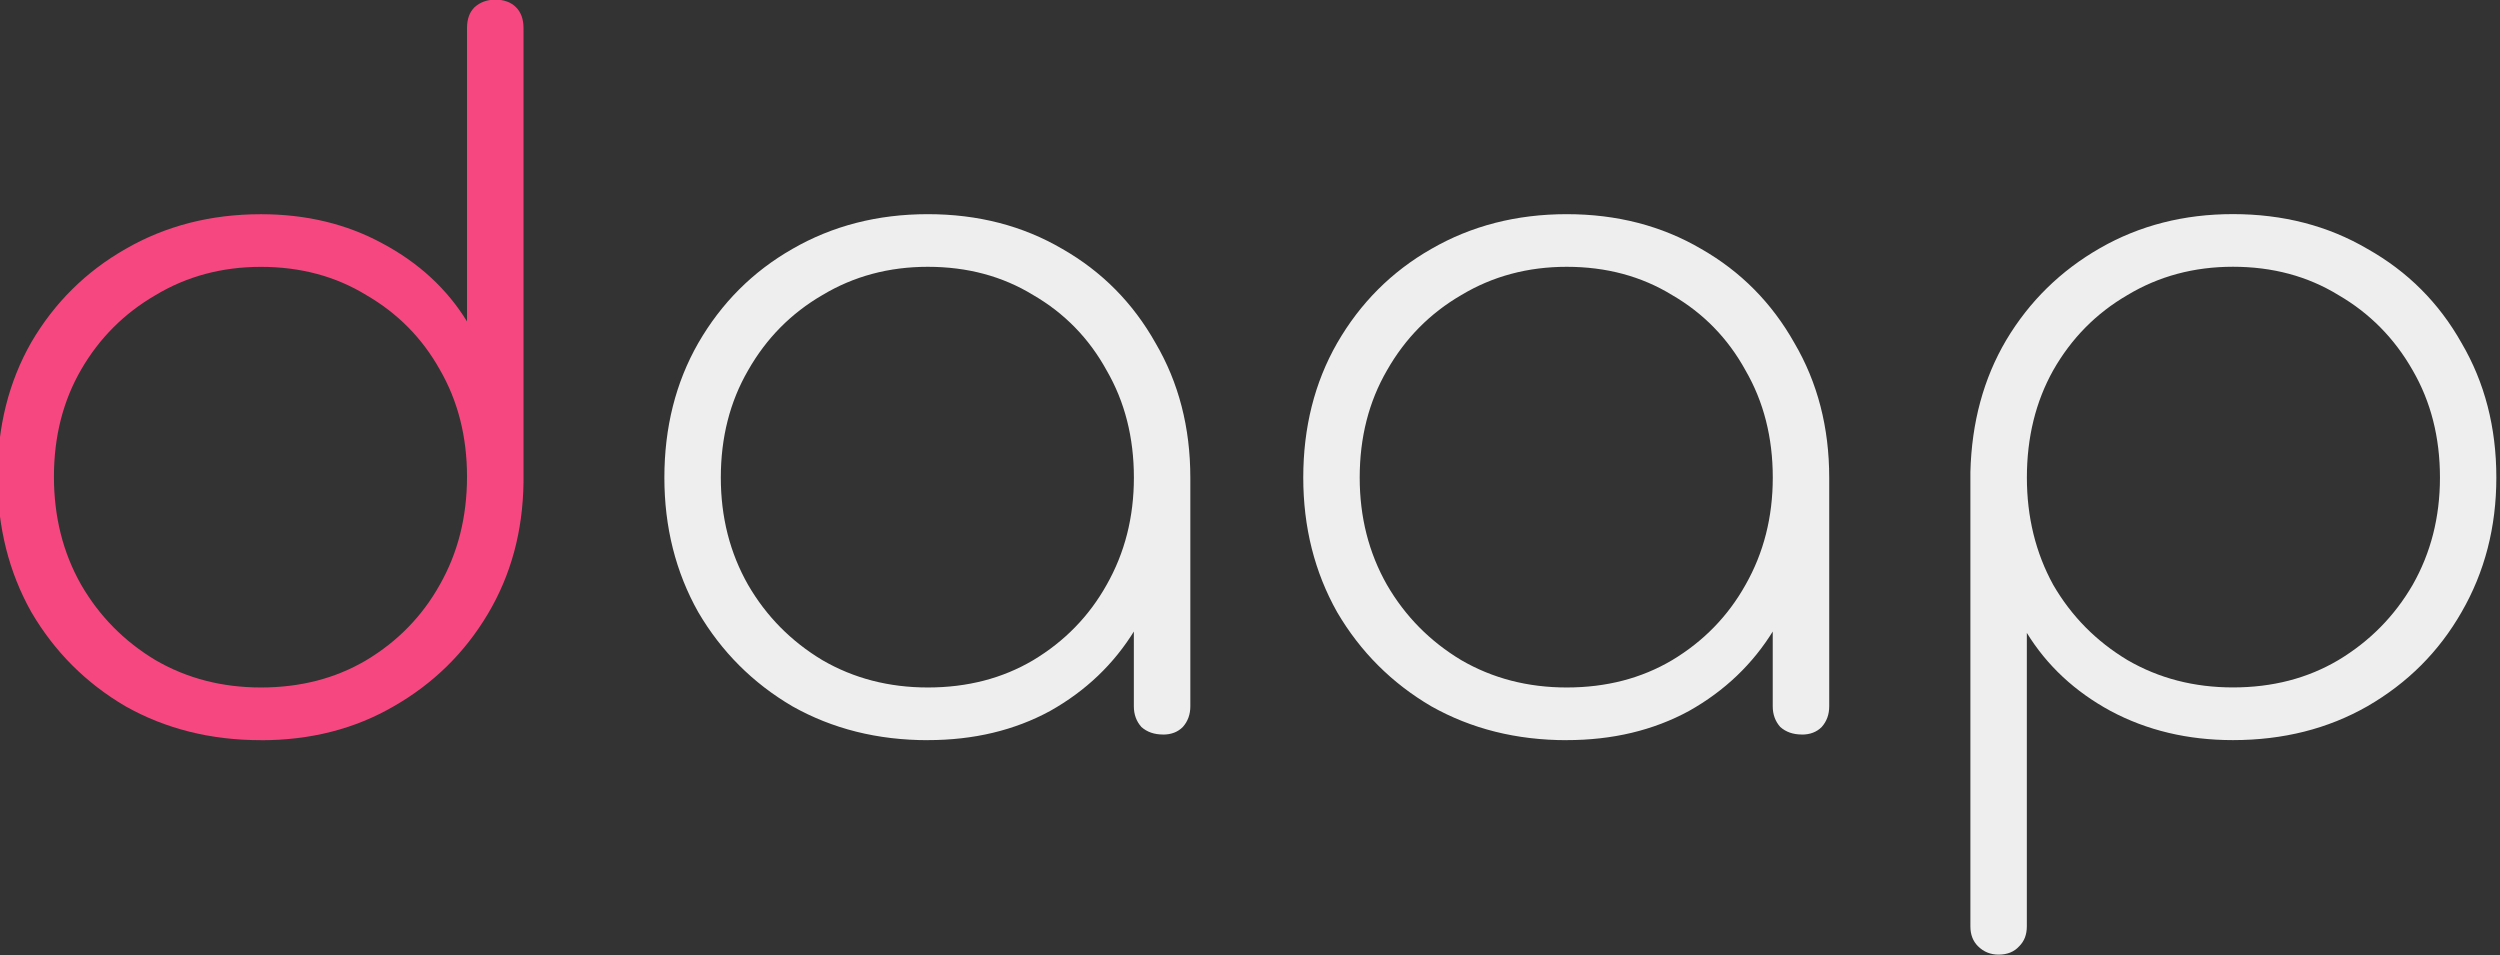 <svg version="1.1" viewBox="0 0 27.705 10.583" xmlns="http://www.w3.org/2000/svg">
	<rect x="0" y="0" width="27.705" height="10.583" fill="#333333" stroke="none"/>
	<g transform="matrix(.554 0 0 .554 -63.771 -82.731)" stroke-linecap="round" stroke-width=".534">
		<g transform="scale(1 1)" fill="#ff0000" aria-label="daap">
			<path d="m120.33 164.14q-1.506 0-2.71-0.678-1.186-0.696-1.882-1.882-0.678-1.205-0.678-2.71t0.678-2.692q0.696-1.186 1.882-1.863 1.205-0.696 2.71-0.696 1.355 0 2.428 0.583 1.092 0.583 1.694 1.562v-5.872q0-0.264 0.151-0.414 0.169-0.151 0.414-0.151 0.264 0 0.414 0.151 0.151 0.151 0.151 0.414v9.091q-0.019 1.468-0.715 2.635-0.696 1.167-1.882 1.845-1.167 0.678-2.654 0.678zm0-1.054q1.186 0 2.108-0.546 0.941-0.565 1.468-1.506 0.546-0.96 0.546-2.164t-0.546-2.146q-0.527-0.941-1.468-1.487-0.922-0.565-2.108-0.565-1.167 0-2.108 0.565-0.941 0.546-1.487 1.487-0.546 0.941-0.546 2.146t0.546 2.164q0.546 0.941 1.487 1.506 0.941 0.546 2.108 0.546z" fill="#f74780" />
		</g>
		<g transform="scale(1 1)" aria-label="daap" fill="#eeeeee">
			<path d="m133.67 164.14q-1.506 0-2.71-0.678-1.186-0.696-1.882-1.882-0.678-1.205-0.678-2.692 0-1.506 0.678-2.692 0.696-1.205 1.882-1.882 1.205-0.696 2.71-0.696t2.692 0.696q1.186 0.678 1.863 1.882 0.696 1.186 0.696 2.692l-0.471 0.753q0 1.28-0.64 2.296-0.621 1.016-1.694 1.619-1.073 0.583-2.447 0.583zm0-1.054q1.186 0 2.108-0.546 0.941-0.565 1.468-1.506 0.546-0.96 0.546-2.146 0-1.205-0.546-2.146-0.527-0.96-1.468-1.506-0.922-0.565-2.108-0.565-1.167 0-2.108 0.565-0.941 0.546-1.487 1.506-0.546 0.941-0.546 2.146 0 1.186 0.546 2.146 0.546 0.941 1.487 1.506 0.941 0.546 2.108 0.546zm4.705 0.941q-0.264 0-0.433-0.151-0.151-0.169-0.151-0.414v-3.444l0.358-1.129h0.772v4.574q0 0.245-0.151 0.414-0.151 0.151-0.395 0.151z" />
			<path d="m146.45 164.14q-1.506 0-2.71-0.678-1.186-0.696-1.882-1.882-0.678-1.205-0.678-2.692 0-1.506 0.678-2.692 0.696-1.205 1.882-1.882 1.205-0.696 2.71-0.696t2.692 0.696q1.186 0.678 1.863 1.882 0.696 1.186 0.696 2.692l-0.471 0.753q0 1.28-0.64 2.296-0.621 1.016-1.694 1.619-1.073 0.583-2.447 0.583zm0-1.054q1.186 0 2.108-0.546 0.941-0.565 1.468-1.506 0.546-0.96 0.546-2.146 0-1.205-0.546-2.146-0.527-0.96-1.468-1.506-0.922-0.565-2.108-0.565-1.167 0-2.108 0.565-0.941 0.546-1.487 1.506-0.546 0.941-0.546 2.146 0 1.186 0.546 2.146 0.546 0.941 1.487 1.506 0.941 0.546 2.108 0.546zm4.705 0.941q-0.264 0-0.433-0.151-0.151-0.169-0.151-0.414v-3.444l0.358-1.129h0.772v4.574q0 0.245-0.151 0.414-0.151 0.151-0.395 0.151z" />
			<path d="m155.09 168.43q-0.245 0-0.414-0.169-0.151-0.151-0.151-0.395v-9.091q0.038-1.487 0.715-2.635 0.696-1.167 1.882-1.845 1.186-0.678 2.654-0.678 1.506 0 2.692 0.696 1.205 0.678 1.882 1.882 0.696 1.186 0.696 2.692 0 1.487-0.696 2.692-0.678 1.186-1.882 1.882-1.186 0.678-2.692 0.678-1.355 0-2.447-0.583-1.073-0.583-1.675-1.562v5.872q0 0.245-0.151 0.395-0.151 0.169-0.414 0.169zm4.687-5.345q1.186 0 2.108-0.546 0.941-0.565 1.487-1.506 0.546-0.96 0.546-2.146 0-1.205-0.546-2.146-0.546-0.96-1.487-1.506-0.922-0.565-2.108-0.565-1.167 0-2.108 0.565-0.941 0.546-1.487 1.506-0.527 0.941-0.527 2.146 0 1.186 0.527 2.146 0.546 0.941 1.487 1.506 0.941 0.546 2.108 0.546z" />
		</g>
	</g>
</svg>

